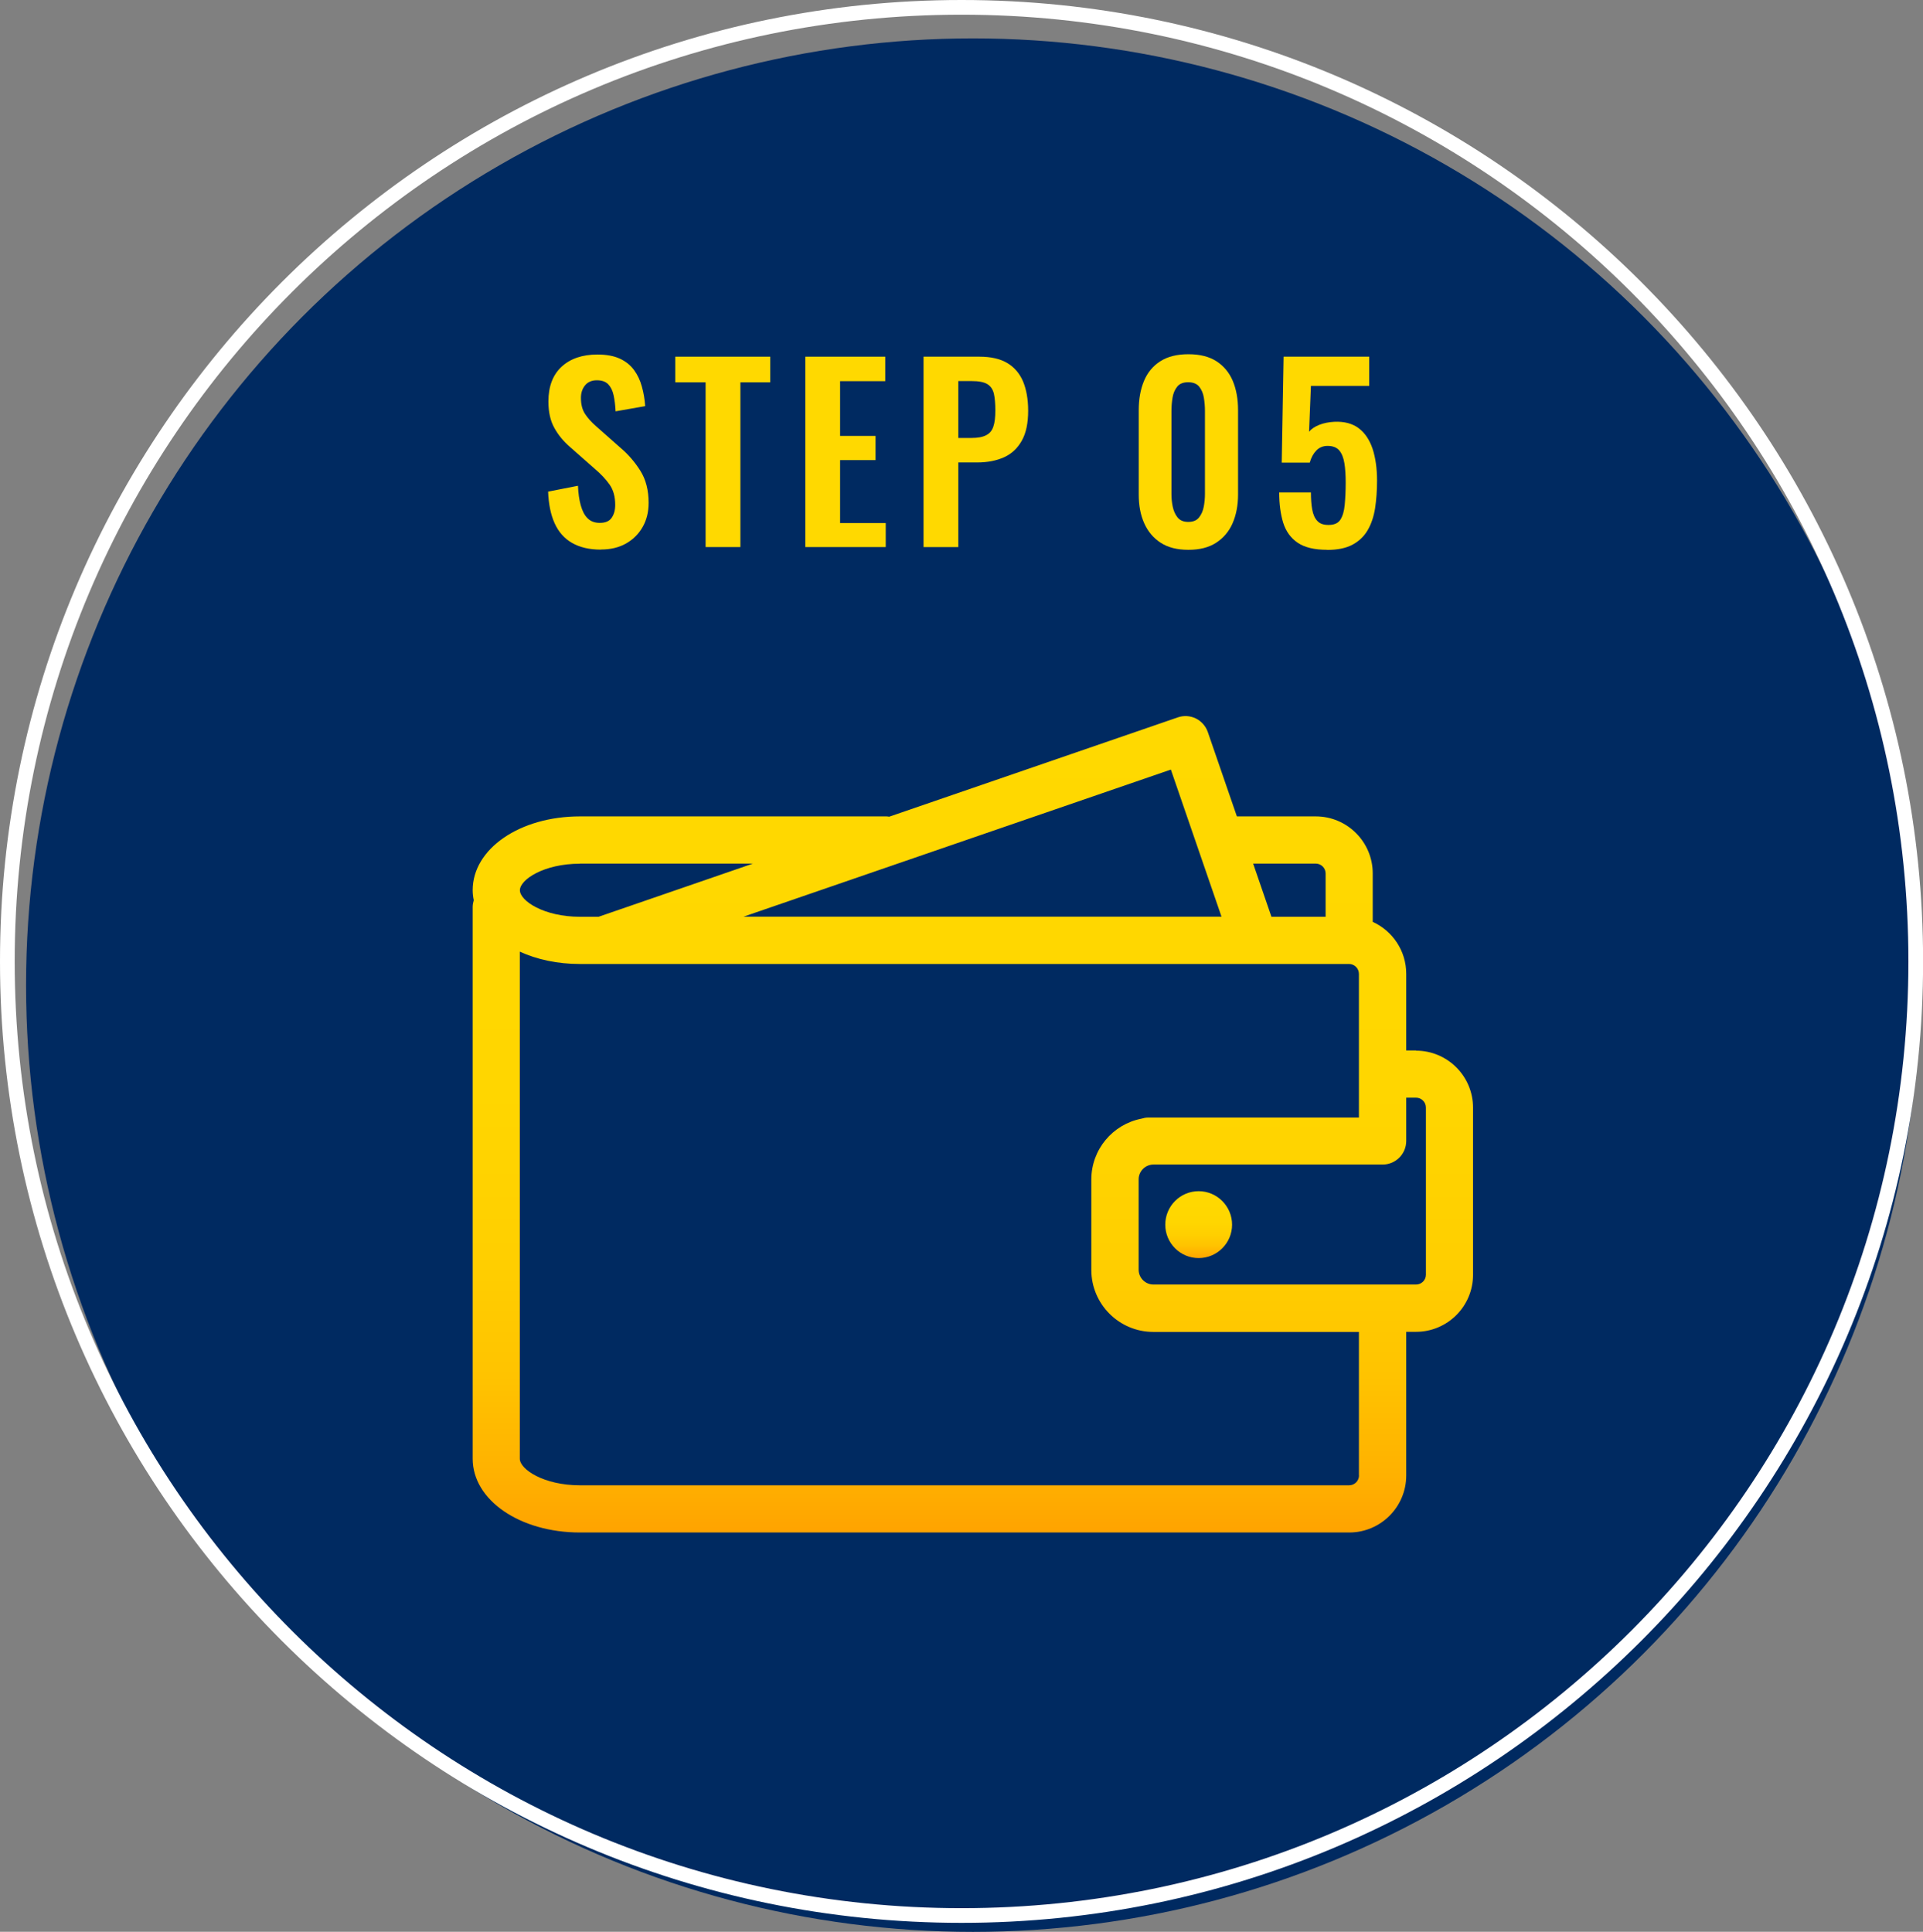<?xml version="1.0" encoding="UTF-8"?>
<svg id="_レイヤー_2" data-name="レイヤー_2" xmlns="http://www.w3.org/2000/svg" xmlns:xlink="http://www.w3.org/1999/xlink" viewBox="0 0 196.33 197.25">
  <rect x="0" y="0" width="196.33" height="197.25" fill="#808080" stroke="none"/>
  <defs>
    <style>
      .cls-1 {
        fill: #002a61;
      }

      .cls-2 {
        fill: #fff;
      }

      .cls-3 {
        fill: url(#_名称未設定グラデーション_109);
      }

      .cls-4 {
        fill: url(#_名称未設定グラデーション_109-2);
      }

      .cls-5 {
        fill: #ffd900;
      }
    </style>
    <linearGradient id="_名称未設定グラデーション_109" data-name="名称未設定グラデーション 109" x1="122.38" y1="128.46" x2="122.38" y2="121.63" gradientUnits="userSpaceOnUse">
      <stop offset="0" stop-color="#ffa300"/>
      <stop offset=".07" stop-color="#ffb100"/>
      <stop offset=".19" stop-color="#ffc300"/>
      <stop offset=".34" stop-color="#ffcf00"/>
      <stop offset=".54" stop-color="#ffd600"/>
      <stop offset="1" stop-color="#ffd900"/>
    </linearGradient>
    <linearGradient id="_名称未設定グラデーション_109-2" data-name="名称未設定グラデーション 109" x1="99.33" y1="156.48" x2="99.33" y2="73.12" xlink:href="#_名称未設定グラデーション_109"/>
  </defs>
  <g id="_デザイン" data-name="デザイン">
    <g>
      <circle class="cls-1" cx="99.33" cy="100.59" r="96.67"/>
      <path class="cls-2" d="M98.17,1.5c53.39,0,96.67,43.28,96.67,96.67s-43.28,96.67-96.67,96.67S1.5,151.55,1.5,98.17,44.78,1.5,98.17,1.5M98.17,0C44.04,0,0,44.04,0,98.17s44.04,98.17,98.17,98.17,98.17-44.04,98.17-98.17S152.3,0,98.17,0h0Z"/>
      <g>
        <path class="cls-5" d="M61.34,56.12c-1.17,0-2.14-.23-2.93-.68s-1.38-1.12-1.78-2c-.4-.88-.62-1.96-.67-3.24l3.05-.6c.03.75.12,1.42.28,1.99s.38,1.02.7,1.33c.31.31.72.47,1.24.47.58,0,.98-.17,1.22-.52s.36-.78.36-1.31c0-.85-.19-1.54-.58-2.09-.38-.54-.9-1.09-1.54-1.63l-2.45-2.16c-.69-.59-1.24-1.25-1.64-1.98-.41-.73-.61-1.63-.61-2.7,0-1.54.45-2.72,1.34-3.55.9-.83,2.12-1.25,3.67-1.25.91,0,1.67.14,2.28.42s1.09.67,1.45,1.16.63,1.06.8,1.69c.18.63.29,1.3.34,2l-3.02.53c-.03-.61-.1-1.15-.2-1.63-.1-.48-.29-.86-.55-1.13-.26-.27-.65-.41-1.16-.41s-.93.17-1.21.52c-.28.34-.42.77-.42,1.28,0,.66.14,1.2.41,1.62.27.42.66.86,1.18,1.31l2.42,2.14c.8.67,1.48,1.46,2.05,2.36.57.9.85,2,.85,3.28,0,.93-.2,1.75-.61,2.47-.41.72-.98,1.28-1.7,1.69-.73.41-1.58.61-2.56.61Z"/>
        <path class="cls-5" d="M72.04,55.86v-16.82h-3.1v-2.62h9.7v2.62h-3.05v16.82h-3.55Z"/>
        <path class="cls-5" d="M82.22,55.86v-19.44h8.16v2.5h-4.61v5.59h3.62v2.47h-3.62v6.43h4.66v2.45h-8.21Z"/>
        <path class="cls-5" d="M94.29,55.86v-19.44h5.71c1.17,0,2.12.22,2.84.65s1.26,1.06,1.61,1.88c.34.82.52,1.82.52,2.99,0,1.26-.21,2.28-.65,3.06s-1.04,1.34-1.81,1.69c-.78.35-1.69.53-2.75.53h-1.92v8.64h-3.55ZM97.84,44.72h1.34c.64,0,1.14-.09,1.5-.28.36-.18.61-.48.74-.89.14-.41.2-.96.2-1.64s-.05-1.28-.15-1.72c-.11-.44-.33-.76-.67-.97-.35-.21-.88-.31-1.62-.31h-1.34v5.81Z"/>
        <path class="cls-5" d="M121.32,56.14c-1.14,0-2.08-.24-2.82-.72s-1.3-1.14-1.68-1.99-.56-1.82-.56-2.93v-8.62c0-1.14.18-2.13.54-2.99.36-.86.91-1.52,1.66-2s1.7-.72,2.87-.72,2.12.24,2.87.72c.74.48,1.3,1.15,1.66,2,.36.86.54,1.85.54,2.99v8.62c0,1.1-.19,2.08-.56,2.93s-.94,1.51-1.68,1.99c-.74.48-1.68.72-2.82.72ZM121.32,53.29c.5,0,.86-.15,1.1-.46.24-.3.4-.67.48-1.1s.12-.86.12-1.27v-8.52c0-.45-.04-.89-.11-1.33-.07-.44-.23-.81-.47-1.12-.24-.3-.62-.46-1.13-.46s-.89.15-1.13.46c-.24.3-.4.68-.47,1.12-.07.44-.11.88-.11,1.33v8.52c0,.42.04.84.13,1.27s.25.8.49,1.1c.24.3.6.46,1.08.46Z"/>
        <path class="cls-5" d="M135.5,56.14c-1.3,0-2.3-.24-3.01-.72s-1.2-1.16-1.48-2.04c-.27-.88-.41-1.91-.41-3.1h3.24c0,.66.04,1.24.13,1.74s.26.9.53,1.18c.26.28.65.41,1.16.4.56,0,.96-.18,1.19-.54.23-.36.38-.86.44-1.51.06-.65.1-1.4.1-2.27,0-.75-.04-1.41-.13-1.97s-.26-1-.52-1.31-.66-.47-1.2-.47c-.46,0-.85.16-1.15.47s-.53.72-.67,1.24h-2.86l.19-10.82h8.74v2.98h-5.95l-.19,4.68c.24-.29.59-.52,1.04-.7.46-.18.96-.28,1.52-.31,1.02-.05,1.86.17,2.5.65.64.48,1.11,1.18,1.42,2.09.3.91.46,2,.46,3.26,0,1.02-.07,1.97-.2,2.83-.14.86-.39,1.61-.76,2.24s-.88,1.12-1.55,1.48c-.66.35-1.52.53-2.58.53Z"/>
      </g>
      <g>
        <path class="cls-3" d="M122.38,121.63c-1.89,0-3.41,1.53-3.41,3.42s1.53,3.41,3.41,3.41,3.41-1.53,3.41-3.41-1.53-3.42-3.41-3.42Z"/>
        <path class="cls-4" d="M144.57,107.26h-1v-7.83c0-2.35-1.4-4.38-3.42-5.3v-4.95c0-3.21-2.61-5.82-5.82-5.82h-8.05l-2.97-8.62c-.21-.6-.65-1.1-1.22-1.38-.58-.28-1.24-.32-1.84-.11l-29.46,10.14c-.09-.01-.19-.03-.28-.03h-31.3c-6.14,0-10.95,3.31-10.95,7.53,0,.35.04.69.11,1.03-.06.22-.11.44-.11.68v56.35c0,4.22,4.81,7.53,10.95,7.53h78.54c3.21,0,5.82-2.61,5.82-5.82v-14.67h1c3.21,0,5.82-2.61,5.82-5.82v-17.07c0-3.21-2.61-5.82-5.82-5.82ZM134.33,88.18c.55,0,1.01.45,1.01,1.01v4.42h-5.53l-1.87-5.43h6.39ZM124.71,93.6h-48.8l43.63-15.02,5.17,15.02ZM59.2,88.18h17.67l-15.76,5.43h-1.9c-3.68,0-6.13-1.63-6.13-2.71s2.44-2.71,6.13-2.71ZM138.75,150.65c0,.55-.45,1.01-1.01,1.01H59.2c-3.68,0-6.13-1.63-6.13-2.71v-51.78c1.74.8,3.84,1.26,6.13,1.26h68.88s0,0,0,0c0,0,0,0,0,0h9.65c.55,0,1.01.45,1.01,1.01v14.67h-21.5c-.25,0-.49.05-.72.12-2.91.57-5.1,3.14-5.1,6.21v9.23c0,3.49,2.84,6.33,6.33,6.33h20.99v14.67ZM145.58,130.16c0,.55-.45,1-1.01,1h-26.81c-.83,0-1.51-.68-1.51-1.51v-9.23c0-.83.68-1.51,1.51-1.51h23.4c1.33,0,2.41-1.08,2.41-2.41v-4.42h1c.55,0,1.01.45,1.01,1.01v17.07Z"/>
      </g>
    </g>
  </g>
</svg>